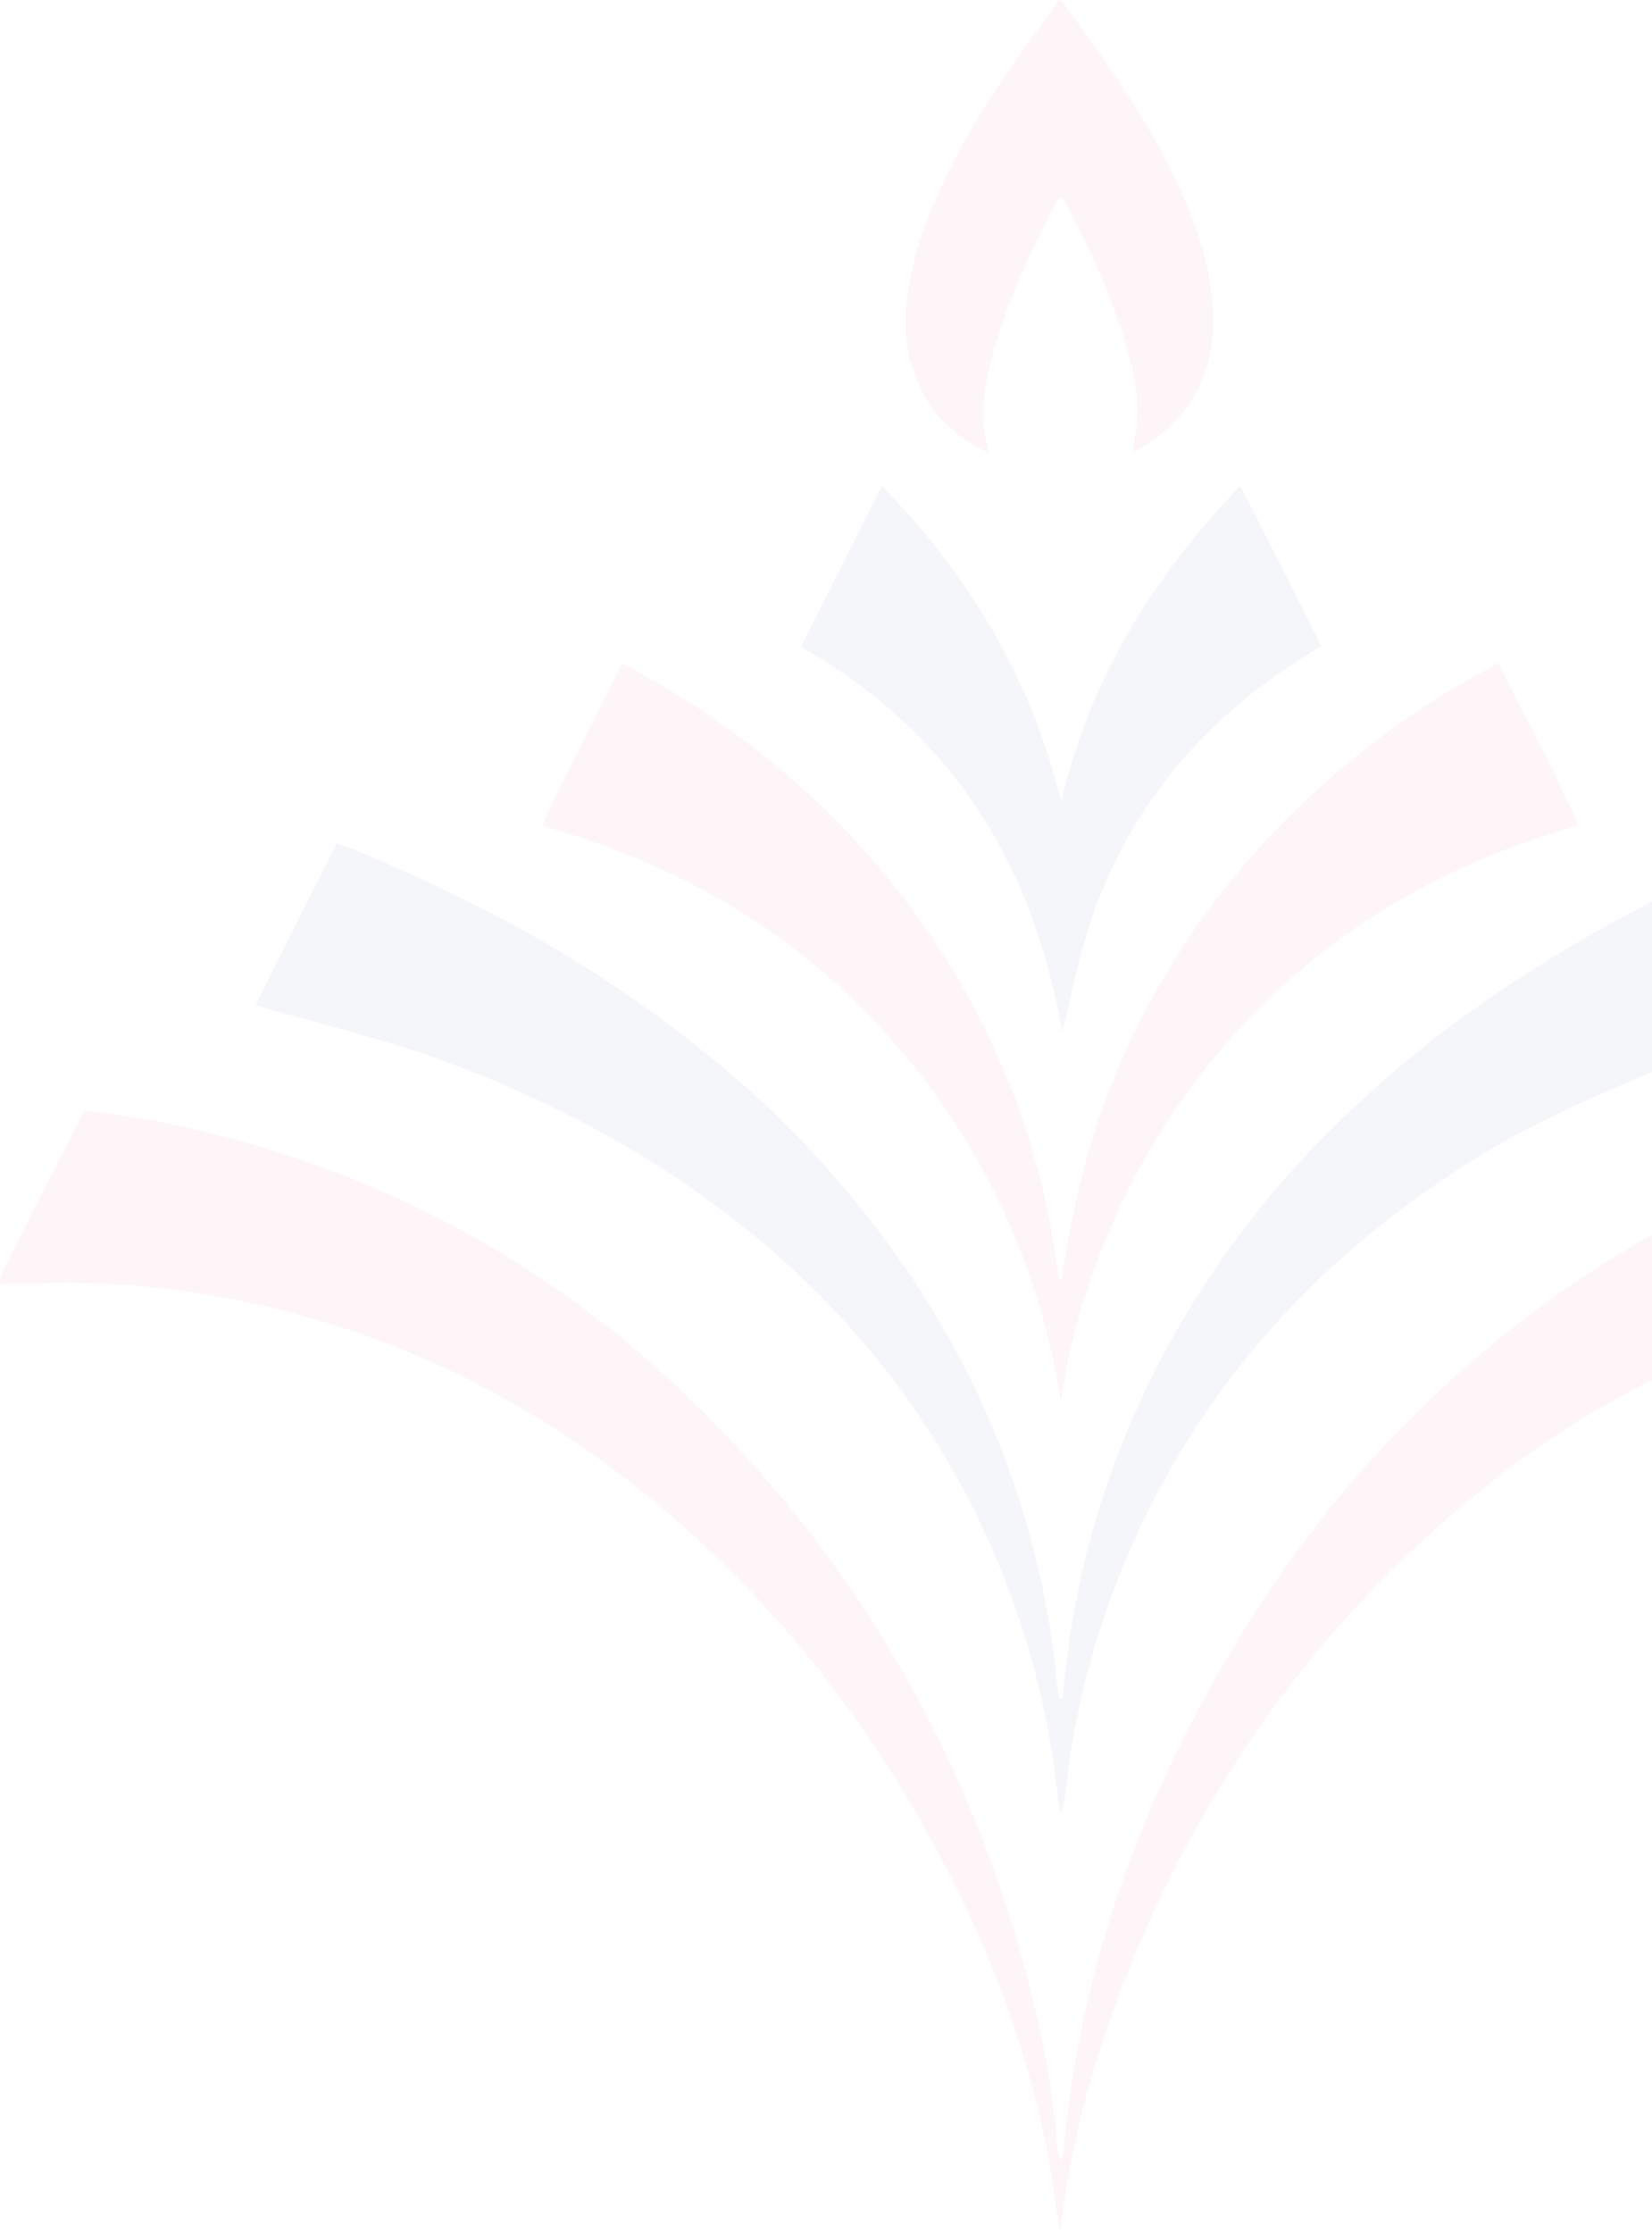<?xml version="1.0" encoding="UTF-8"?>
<svg xmlns="http://www.w3.org/2000/svg" width="695" height="939" viewBox="0 0 695 939" fill="none">
  <g opacity="0.04">
    <path d="M445.985 938.726C444.289 928.02 442.922 917.213 440.923 906.558C432.908 866.054 419.276 826.868 400.422 790.133C369.845 729.644 329.395 676.873 277.377 633.214C225.359 589.555 166.128 559.918 99.201 546.681C70.216 540.832 40.625 538.554 11.087 539.898C7.695 540.075 4.278 539.898 0 539.898C0.222 538.093 0.647 536.318 1.266 534.608C12.302 512.555 23.398 490.544 34.552 468.575C34.922 468.02 35.346 467.503 35.818 467.031C54.872 469.1 73.742 472.611 92.265 477.535C165.621 496.03 232.898 533.301 287.477 585.683C364.124 658.751 413.231 747.664 436.822 850.623C440.888 868.156 443.596 885.976 444.922 903.925C445.007 905.593 445.589 907.197 446.593 908.532C446.856 907.92 447.059 907.284 447.2 906.633C454.338 824.124 482.841 749.056 527.087 679.606C558.468 629.843 598.766 586.298 645.956 551.16C698.264 511.99 758.721 485.096 822.841 472.473C828.385 471.385 833.903 470.119 839.472 469.208C845.041 468.297 850.686 467.74 856.178 467.031C861.013 473.131 891.616 535.089 892.122 539.898C888.098 539.898 884.124 540.049 880.15 539.898C855.68 538.876 831.171 540.335 806.996 544.251C777.622 548.825 748.905 556.915 721.464 568.346C689.022 581.637 658.516 599.233 630.768 620.66C548.983 684.365 493.497 766.368 461.856 864.695C454.288 888.829 448.975 913.612 445.985 938.726Z" fill="#CF0A2C"></path>
    <path d="M107.582 422.782C118.846 399.497 130.364 377.224 141.678 354.775C143.526 355.357 145.045 355.711 146.488 356.293C166.561 364.392 186.128 373.554 205.391 383.425C236.011 399.144 265.037 417.791 292.061 439.106C331.317 469.555 364.847 506.74 391.085 548.924C411.763 582.326 426.989 618.807 436.192 656.996C440.3 673.882 443.168 691.046 444.773 708.35C444.925 710.147 445.153 711.969 445.431 713.766C445.431 714.019 446.013 714.196 446.823 714.804C447.431 709.742 448.013 705.135 448.545 700.453C452.636 664.675 462.019 629.704 476.389 596.684C487.589 570.888 501.604 546.409 518.18 523.691C530.783 506.343 544.776 490.049 560.022 474.97C575.829 459.271 592.702 444.683 610.521 431.311C652.569 400.257 698.528 374.881 747.21 355.838L750.754 354.547C761.992 377.123 773.535 399.37 784.85 422.883C781.66 423.794 779.408 424.528 777.256 425.085C752.63 430.705 728.416 438.003 704.786 446.927C688.029 453.457 671.6 460.771 655.324 468.364C636.682 477.232 618.838 487.69 601.991 499.621C591.176 507.092 580.742 515.1 570.729 523.615C548.016 542.864 527.818 564.896 510.612 589.192C480.205 632.276 459.835 681.623 451 733.609C449.608 742.189 448.62 750.819 447.431 759.399C447.374 759.902 447.212 760.388 446.955 760.824C446.697 761.26 446.351 761.637 445.937 761.93C445.431 758.032 444.849 754.135 444.393 750.237C440.625 719.114 432.716 688.633 420.878 659.603C407.741 627.132 389.759 596.839 367.544 569.754C351.652 550.498 333.832 532.918 314.362 517.287C288.8 496.736 260.939 479.223 231.336 465.099C209.361 454.398 186.566 445.469 163.169 438.398C147.5 433.715 131.654 429.565 115.91 425.161L107.582 422.782Z" fill="#012168"></path>
    <path d="M228.09 347.294C238.747 323.554 250.618 301.737 261.857 278.958C311.723 305.584 353.59 340.435 386.244 385.891C418.612 430.622 438.962 482.908 445.349 537.749H446.64C448.159 529.042 449.424 520.285 451.247 511.655C453.145 502.569 455.272 493.508 457.854 484.573C460.435 475.639 463.271 467.211 466.561 458.758C469.852 450.304 473.674 441.573 477.75 433.22C481.825 424.868 486.077 417.047 490.76 409.252C495.443 401.457 500.607 393.459 505.948 385.917C511.289 378.374 516.908 371.364 522.806 364.454C528.704 357.545 534.855 350.787 541.285 344.358C547.714 337.93 554.726 331.501 561.762 325.427C568.799 319.352 575.811 313.81 583.126 308.419C590.442 303.028 598.314 297.662 606.186 292.702C614.059 287.741 621.855 283.641 630.335 278.781C641.548 301.56 653.471 323.326 663.95 346.763C661.014 347.826 658.685 348.788 656.356 349.522C635.803 355.59 615.936 363.775 597.074 373.945C572.437 387.165 549.858 403.902 530.046 423.628C501.742 451.856 479.472 485.542 464.587 522.639C455.855 544.056 449.703 566.435 446.26 589.304C437.572 532.279 412.46 479.018 373.993 436.03C334.783 391.991 285.752 363.417 228.09 347.294Z" fill="#CF0A2C"></path>
    <path d="M446.898 434.287C434.824 363.648 400.55 308.169 336.939 272.052C348.33 249.451 359.468 227.33 371.036 204.425C389.263 222.919 405.089 243.634 418.143 266.079C430.888 288.336 440.432 312.279 446.493 337.199C458.39 285.517 485.019 242.643 521.849 204.273L555.819 271.572C553.667 272.989 551.743 274.33 549.744 275.57C530.896 287.033 513.839 301.207 499.118 317.635C479.711 339.491 465.341 365.342 457.023 393.361C453.176 406.016 450.594 419.202 447.429 432.161C447.176 432.92 447.05 433.604 446.898 434.287Z" fill="#012168"></path>
    <path d="M476.365 190.201C477.1 185.494 477.808 182.153 478.137 178.787C478.838 169.491 477.895 160.144 475.353 151.174C469.202 127.763 459.102 105.971 447.99 84.585C447.544 83.906 447.035 83.271 446.471 82.686C445.788 83.193 445.18 83.446 444.952 83.901C433.41 105.946 422.804 128.396 416.653 152.667C413.691 164.335 412.096 176.079 415.539 187.974C415.619 188.765 415.619 189.562 415.539 190.353C401.794 183.697 391.644 174.155 385.872 160.311C380.101 146.467 380.076 132.774 382.658 118.601C384.797 107.29 388.193 96.254 392.783 85.698C406.021 54.542 425.487 27.258 445.661 0C446.365 0.49 447.018 1.05 447.61 1.67C463.405 23.209 478.998 44.874 491.148 68.766C499.982 86.129 507.374 104.022 509.728 123.587C512.259 144.923 508.057 164.234 491.857 179.647C487.239 183.907 482.02 187.463 476.365 190.201Z" fill="#CF0A2C"></path>
  </g>
</svg>
